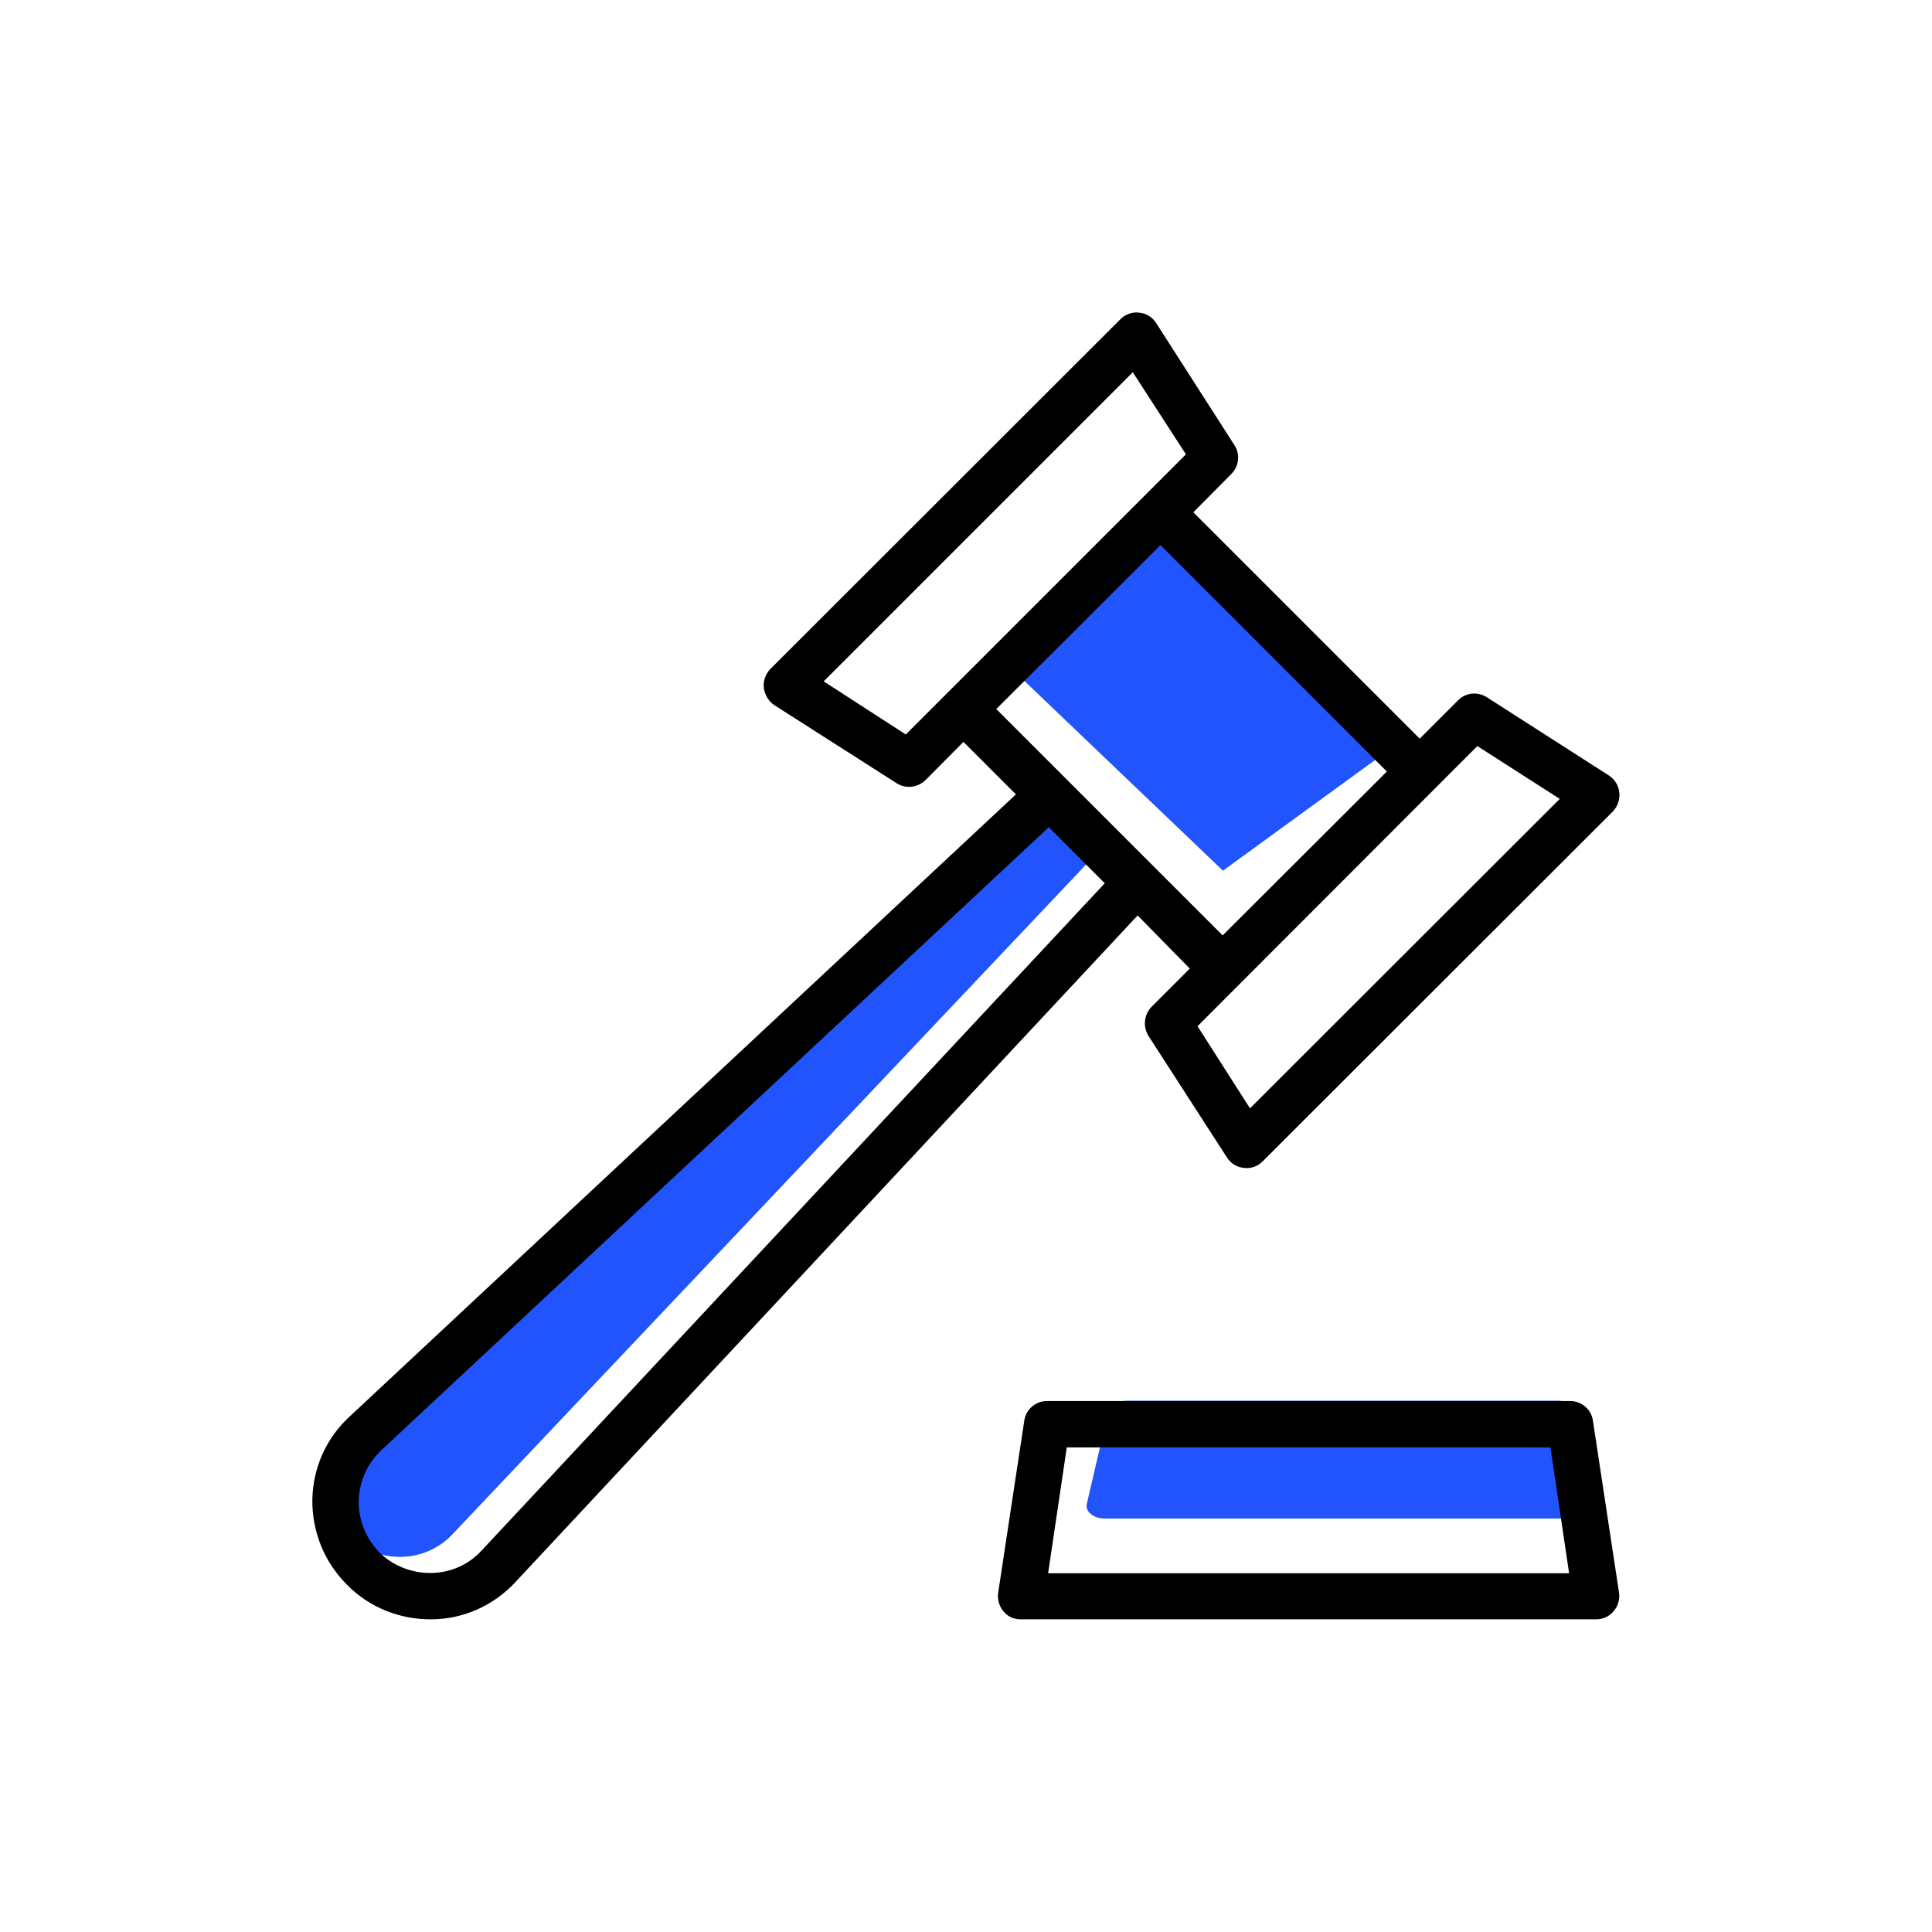 <?xml version="1.0" encoding="utf-8"?>
<!-- Generator: Adobe Illustrator 24.3.0, SVG Export Plug-In . SVG Version: 6.00 Build 0)  -->
<svg version="1.1" id="Layer_1" xmlns="http://www.w3.org/2000/svg" xmlns:xlink="http://www.w3.org/1999/xlink" x="0px" y="0px"
	 viewBox="0 0 60 60" style="enable-background:new 0 0 60 60;" xml:space="preserve">
<style type="text/css">
	.st0{fill:#2254FE;}
	.st1{fill:#FFFFFF;}
	.st2{fill:#171B25;}
	.st3{fill:#F4F6FA;}
	.st4{fill:#6B717E;}
</style>
<g>
	<polygon class="st0" points="31.01,20.38 36.66,16.27 43.63,22.93 37.98,27.04 	"/>
	<path class="st0" d="M14.06,47.64c-0.41,0.44-0.98,0.7-1.6,0.71h-0.05c-0.59,0-1.18-0.23-1.6-0.64c-0.44-0.44-0.68-1.03-0.67-1.64
		c0.02-0.61,0.28-1.17,0.73-1.59l21.22-19.54l1.78,1.76"/>
	<path class="st0" d="M48.98,43.84l0.67,2.88c0.02,0.11-0.02,0.23-0.14,0.31c-0.11,0.09-0.27,0.13-0.45,0.13H34.33
		c-0.17,0-0.33-0.04-0.44-0.13c-0.12-0.09-0.16-0.2-0.14-0.32l0.67-2.88c0.04-0.19,0.29-0.33,0.59-0.33H48.4
		C48.7,43.51,48.94,43.65,48.98,43.84z"/>
	<path d="M49.47,44.12c-0.05-0.35-0.35-0.61-0.71-0.61H32.52c-0.36,0-0.66,0.26-0.71,0.61L31,49.46c-0.03,0.21,0.03,0.43,0.17,0.59
		c0.13,0.16,0.32,0.24,0.53,0.24h17.87c0.21,0,0.41-0.09,0.54-0.25c0.14-0.16,0.2-0.37,0.17-0.58L49.47,44.12z M32.55,48.86
		l0.58-3.91h15.02l0.58,3.91H32.55z"/>
	<path d="M49.96,24.08l-3.79-2.43c-0.29-0.18-0.65-0.14-0.89,0.1l-1.19,1.19l-7.03-7.03l1.18-1.19c0.24-0.24,0.28-0.61,0.1-0.89
		l-2.43-3.79c-0.12-0.19-0.31-0.31-0.53-0.33c-0.21-0.03-0.43,0.05-0.58,0.2L23.92,20.78c-0.15,0.16-0.22,0.37-0.2,0.58
		c0.03,0.22,0.15,0.42,0.33,0.54l3.79,2.42c0.29,0.19,0.66,0.14,0.9-0.09l1.18-1.19l1.63,1.63L10.86,43.99
		c-0.73,0.67-1.14,1.59-1.16,2.58c-0.01,1,0.37,1.94,1.08,2.65c0.7,0.71,1.65,1.08,2.63,1.07c1-0.01,1.92-0.43,2.6-1.16l19.32-20.7
		l1.62,1.65l-1.18,1.18c-0.24,0.24-0.28,0.61-0.11,0.9l2.44,3.78c0.12,0.19,0.31,0.31,0.53,0.33c0.22,0.03,0.43-0.05,0.58-0.2
		L50.09,25.2c0.15-0.16,0.22-0.37,0.2-0.58C50.27,24.4,50.15,24.2,49.96,24.08z M28.13,22.81l-2.55-1.65l9.6-9.6l1.65,2.55
		L28.13,22.81z M14.96,48.15c-0.4,0.44-0.96,0.69-1.56,0.7h-0.05c-0.58,0-1.15-0.23-1.56-0.63c-0.43-0.44-0.66-1.02-0.65-1.62
		c0.02-0.6,0.27-1.16,0.71-1.57l20.72-19.34l1.74,1.74L14.96,48.15z M30.94,22.02l5.1-5.09l7.03,7.03l-5.1,5.09L30.94,22.02z
		 M38.82,34.42l-1.63-2.55l8.69-8.7l2.56,1.64L38.82,34.42z"/>
</g>
</svg>
